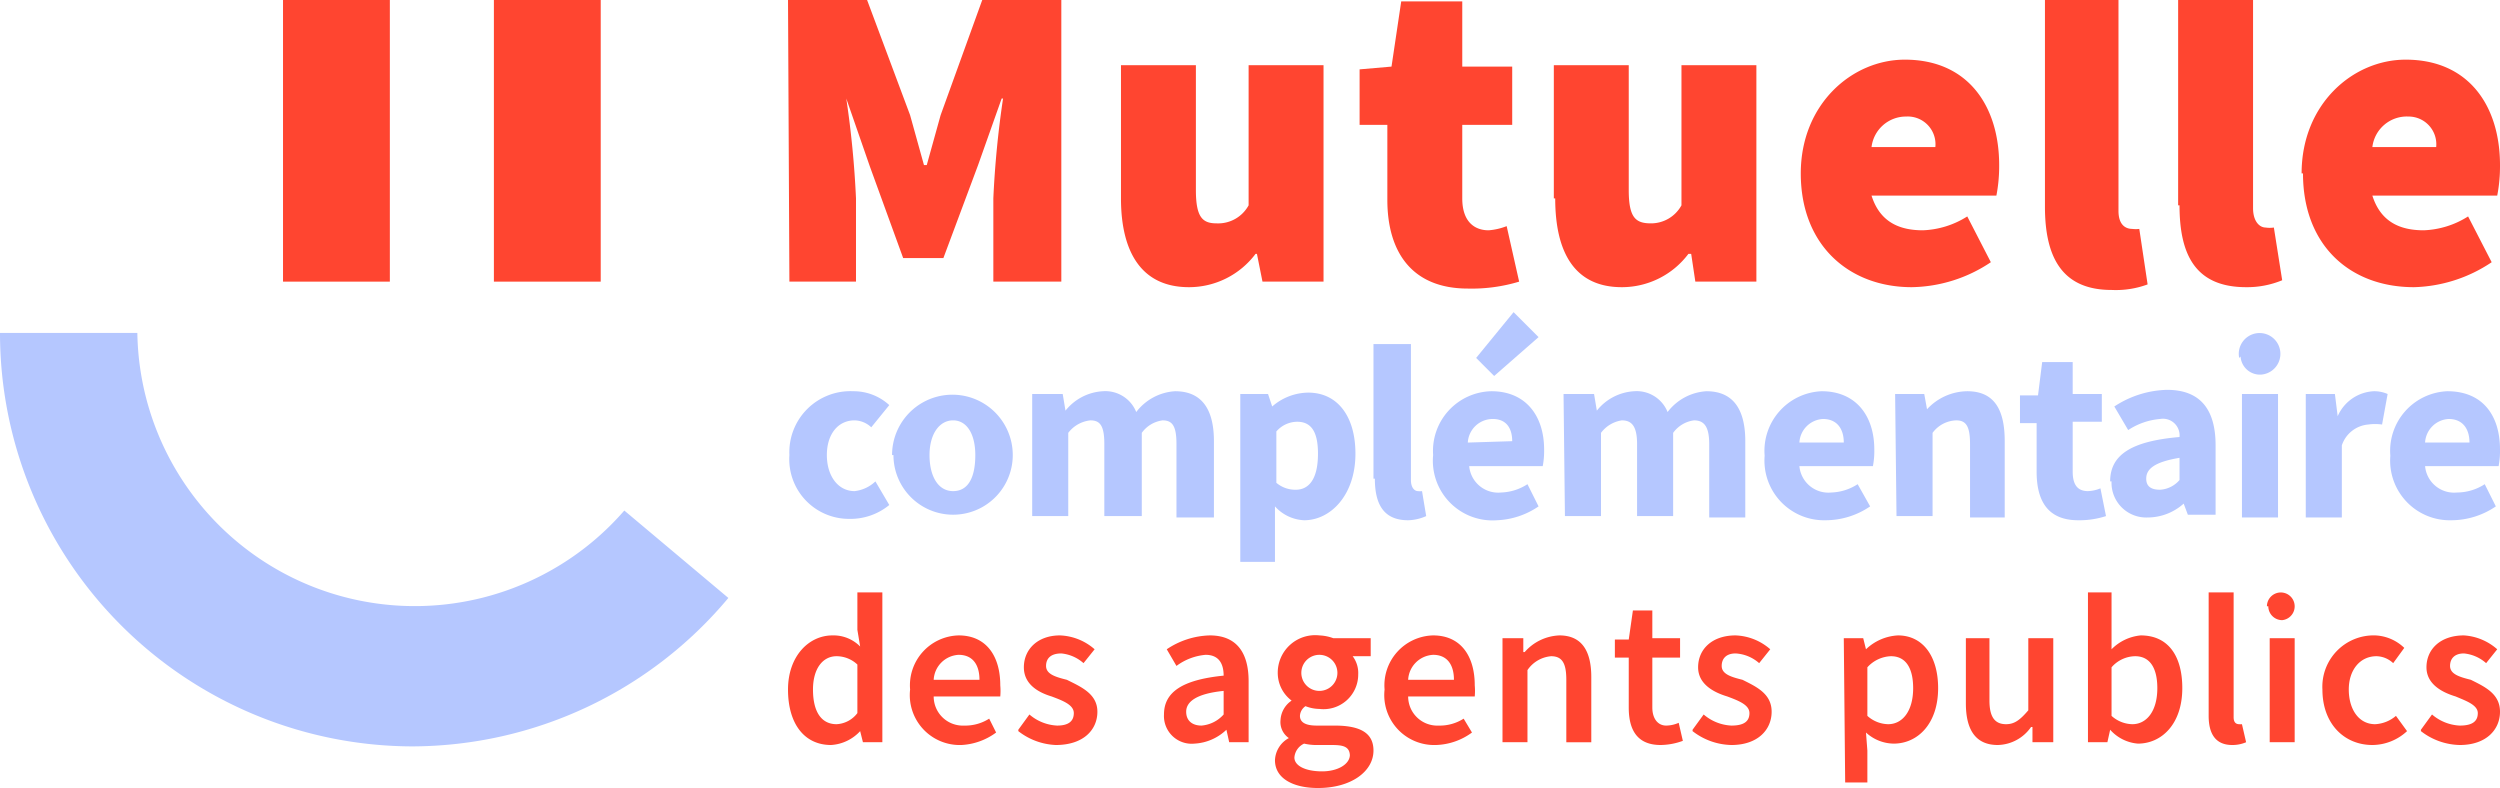 <svg xmlns="http://www.w3.org/2000/svg" width="180.2" height="56.8"><defs><clipPath id="a"><path fill="none" d="M0 0h180.2v56.8H0z" data-name="Rectangle 6"/></clipPath></defs><g data-name="Groupe 5"><g data-name="Groupe 2"><g fill="#b5c7ff" clip-path="url(#a)" data-name="Groupe 1"><path d="M56.9 32.8a4.4 4.4 0 0 1 4.6-4.6 3.8 3.8 0 0 1 2.6 1l-1.3 1.6a1.8 1.8 0 0 0-1.2-.5c-1.2 0-2 1-2 2.5s.8 2.6 2 2.6a2.6 2.6 0 0 0 1.5-.7l1 1.7a4.4 4.4 0 0 1-2.9 1 4.3 4.3 0 0 1-4.3-4.6" data-name="Tracé 1"/><path d="M70.3 32.8c0-1.5-.6-2.5-1.6-2.5s-1.7 1-1.7 2.5.6 2.6 1.7 2.6 1.6-1 1.6-2.6m-6 0a4.3 4.3 0 1 1 8.7 0 4.3 4.3 0 1 1-8.6 0" data-name="Tracé 2"/><path d="M74.4 28.4h2.2l.2 1.2a3.7 3.7 0 0 1 2.7-1.4 2.4 2.4 0 0 1 2.4 1.5 3.8 3.8 0 0 1 2.8-1.5c2 0 2.8 1.4 2.8 3.6v5.5h-2.7V32c0-1.3-.3-1.7-1-1.7a2.2 2.2 0 0 0-1.5.9v6h-2.7V32c0-1.3-.3-1.7-1-1.7a2.3 2.3 0 0 0-1.6.9v6h-2.6z" data-name="Tracé 3"/><path d="M95 32.7c0-1.6-.5-2.3-1.5-2.3a2 2 0 0 0-1.5.7v3.7a2.1 2.1 0 0 0 1.4.5c.9 0 1.6-.7 1.6-2.6m-5.6-4.3h2l.3.9a4 4 0 0 1 2.6-1c2.1 0 3.4 1.7 3.4 4.4 0 3-1.8 4.8-3.7 4.8a3 3 0 0 1-2.1-1v4h-2.5z" data-name="Tracé 4"/><path d="M99 34.5v-9.7h2.7v9.8c0 .6.3.8.5.8a1.2 1.2 0 0 0 .3 0l.3 1.8a3.4 3.4 0 0 1-1.3.3c-1.8 0-2.4-1.2-2.4-3" data-name="Tracé 5"/><path d="m106.4 25.8 2.7-3.3 1.8 1.8-3.2 2.8zm2.6 6c0-.9-.4-1.6-1.4-1.6a1.8 1.8 0 0 0-1.8 1.7zm-5.7 1a4.3 4.3 0 0 1 4.2-4.6c2.5 0 3.8 1.8 3.8 4.2a5.8 5.8 0 0 1-.1 1.2h-5.3a2.1 2.1 0 0 0 2.3 1.9 3.7 3.7 0 0 0 1.9-.6l.8 1.6a5.7 5.7 0 0 1-3 1 4.3 4.3 0 0 1-4.6-4.7" data-name="Tracé 6"/><path d="M112.7 28.4h2.2l.2 1.2a3.7 3.7 0 0 1 2.7-1.4 2.4 2.4 0 0 1 2.4 1.5 3.8 3.8 0 0 1 2.8-1.5c2 0 2.8 1.4 2.8 3.6v5.5h-2.6V32c0-1.3-.4-1.7-1.1-1.7a2.2 2.2 0 0 0-1.5.9v6H118V32c0-1.3-.4-1.7-1.1-1.7a2.3 2.3 0 0 0-1.5.9v6h-2.6z" data-name="Tracé 7"/><path d="M132.9 31.9c0-1-.5-1.7-1.5-1.7a1.8 1.8 0 0 0-1.7 1.7zm-5.7 1a4.3 4.3 0 0 1 4.1-4.7c2.5 0 3.8 1.8 3.8 4.2a5.8 5.8 0 0 1-.1 1.2h-5.3a2.1 2.1 0 0 0 2.3 1.9 3.7 3.7 0 0 0 1.9-.6l.9 1.6a5.7 5.7 0 0 1-3.2 1 4.3 4.3 0 0 1-4.4-4.7" data-name="Tracé 8"/><path d="M136.6 28.4h2.1l.2 1.1a4 4 0 0 1 2.9-1.3c2 0 2.7 1.4 2.7 3.6v5.5H142V32c0-1.3-.3-1.7-1-1.7a2.2 2.2 0 0 0-1.7.9v6h-2.6z" data-name="Tracé 9"/><path d="M146.8 34v-3.5h-1.2v-2h1.3l.3-2.4h2.2v2.3h2.1v2h-2.1V34c0 1 .4 1.4 1.1 1.4a2.6 2.6 0 0 0 .9-.2l.4 2a6.2 6.2 0 0 1-2 .3c-2.2 0-3-1.4-3-3.5" data-name="Tracé 10"/><path d="M157.1 34.7V33c-1.8.3-2.4.8-2.4 1.5 0 .6.4.8 1 .8a2 2 0 0 0 1.4-.7m-5 .1c0-1.9 1.5-2.9 5-3.2a1.2 1.2 0 0 0-1.4-1.3 4.9 4.9 0 0 0-2.3.8l-1-1.7a7.2 7.2 0 0 1 3.8-1.2c2.3 0 3.5 1.3 3.5 4v5h-2l-.3-.8a3.9 3.9 0 0 1-2.6 1 2.5 2.5 0 0 1-2.6-2.6" data-name="Tracé 11"/><path d="M161.6 28.4h2.6v8.9h-2.6zm-.2-2.6A1.5 1.5 0 1 1 163 27a1.4 1.4 0 0 1-1.5-1.3" data-name="Tracé 12"/><path d="M166.2 28.4h2.1l.2 1.6a3 3 0 0 1 2.6-1.8 2.4 2.4 0 0 1 1 .2l-.4 2.2a3.6 3.6 0 0 0-1 0 2.2 2.2 0 0 0-1.9 1.5v5.2h-2.6z" data-name="Tracé 13"/><path d="M178 31.9c0-1-.5-1.7-1.5-1.7a1.8 1.8 0 0 0-1.7 1.7zm-5.7 1a4.3 4.3 0 0 1 4.1-4.7c2.6 0 3.8 1.8 3.8 4.2a5.8 5.8 0 0 1-.1 1.2h-5.3a2.1 2.1 0 0 0 2.3 1.9 3.7 3.7 0 0 0 2-.6l.8 1.6a5.7 5.7 0 0 1-3.2 1 4.3 4.3 0 0 1-4.4-4.7" data-name="Tracé 14"/></g></g><path fill="#ff4530" d="M20.4 0h7.7v20.3h-7.7z" data-name="Rectangle 7"/><path fill="#ff4530" d="M35.6 0h7.7v20.3h-7.7z" data-name="Rectangle 8"/><g data-name="Groupe 4"><g clip-path="url(#a)" data-name="Groupe 3"><path fill="#b5c7ff" d="M29.8 53.8A29.8 29.8 0 0 1 0 24h9.9A20 20 0 0 0 45 36.8l7.5 6.3a29.8 29.8 0 0 1-22.8 10.7" data-name="Tracé 15"/><path fill="#ff4530" d="M56.8 0h5.7l3.1 8.3 1 3.6h.2l1-3.6 3-8.3h5.7v20.3h-4.9v-6a70.2 70.2 0 0 1 .7-7.2h-.1l-1.7 4.8-2.5 6.7h-2.9L62.7 12 61 7.1H61a70.2 70.2 0 0 1 .7 7.2v6h-4.8z" data-name="Tracé 16"/><path fill="#ff4530" d="M80.8 14.3V4.7h5.4v9c0 2 .5 2.4 1.5 2.4a2.5 2.5 0 0 0 2.3-1.3V4.7h5.4v15.6H91l-.4-2h-.1a6 6 0 0 1-4.8 2.4c-3.4 0-4.9-2.5-4.9-6.4" data-name="Tracé 17"/><path fill="#ff4530" d="M100 14.3V9h-2v-4l2.3-.2.7-4.7h4.4v4.7h3.6V9h-3.6v5.3c0 1.7.9 2.3 1.9 2.3a4.5 4.5 0 0 0 1.3-.3l.9 4a11.8 11.8 0 0 1-3.7.5c-4 0-5.8-2.6-5.8-6.4" data-name="Tracé 18"/><path fill="#ff4530" d="M112 14.3V4.7h5.4v9c0 2 .5 2.4 1.6 2.4a2.5 2.5 0 0 0 2.2-1.3V4.7h5.4v15.6h-4.4l-.3-2h-.2a6 6 0 0 1-4.8 2.4c-3.4 0-4.8-2.5-4.8-6.4" data-name="Tracé 19"/><path fill="#ff4530" d="M139.5 10.6a2 2 0 0 0-2.1-2.2 2.5 2.5 0 0 0-2.5 2.2zm-9.7 1.9c0-5 3.7-8.2 7.5-8.2 4.6 0 6.8 3.4 6.8 7.6a11.2 11.2 0 0 1-.2 2.2h-9c.6 1.9 2 2.5 3.7 2.5a6.4 6.4 0 0 0 3.2-1l1.7 3.3a10.5 10.5 0 0 1-5.7 1.8c-4.5 0-8-3-8-8.2" data-name="Tracé 20"/><path fill="#ff4530" d="M147.4 15V0h5.3v15.2c0 1 .5 1.3 1 1.3a2 2 0 0 0 .5 0l.6 4a6.6 6.6 0 0 1-2.6.4c-3.6 0-4.8-2.4-4.8-6" data-name="Tracé 21"/><path fill="#ff4530" d="M157 14.8V0h5.4v15c0 1 .5 1.4.9 1.4a2 2 0 0 0 .6 0l.6 3.8a6.6 6.6 0 0 1-2.6.5c-3.7 0-4.8-2.4-4.8-5.9" data-name="Tracé 22"/><path fill="#ff4530" d="M175.6 10.6a2 2 0 0 0-2-2.2 2.5 2.5 0 0 0-2.6 2.2zm-9.7 1.9c0-5 3.7-8.2 7.5-8.2 4.6 0 6.8 3.4 6.8 7.6a11.1 11.1 0 0 1-.2 2.2h-9c.6 1.9 2 2.5 3.7 2.5a6.4 6.4 0 0 0 3.2-1l1.7 3.3a10.5 10.5 0 0 1-5.6 1.8c-4.6 0-8-3-8-8.2" data-name="Tracé 23"/><path fill="#ff4530" d="M61.8 51.4v-3.5a2.2 2.2 0 0 0-1.5-.6c-1 0-1.7.9-1.7 2.4 0 1.6.6 2.5 1.7 2.5a2 2 0 0 0 1.5-.8m-5-1.7c0-2.4 1.5-3.9 3.2-3.9a2.7 2.7 0 0 1 2 .8l-.2-1.2v-2.7h1.8v10.8h-1.4l-.2-.8a3.1 3.1 0 0 1-2.1 1c-1.9 0-3.1-1.5-3.1-4" data-name="Tracé 24"/><path fill="#ff4530" d="M70.6 49c0-1.1-.5-1.8-1.5-1.8a1.9 1.9 0 0 0-1.8 1.8zm-5 .7a3.6 3.6 0 0 1 3.5-3.9c2 0 3 1.5 3 3.6a4.5 4.5 0 0 1 0 .8h-4.8a2.1 2.1 0 0 0 2.2 2.1 3.2 3.2 0 0 0 1.8-.5l.5 1a4.6 4.6 0 0 1-2.5.9 3.6 3.6 0 0 1-3.7-4" data-name="Tracé 25"/><path fill="#ff4530" d="m73.4 52.6.8-1.1a3.3 3.3 0 0 0 2 .8c.8 0 1.2-.3 1.2-.9 0-.6-.8-.9-1.6-1.2-1-.3-2-.9-2-2.1 0-1.3 1-2.3 2.6-2.3a4 4 0 0 1 2.5 1l-.8 1a2.8 2.8 0 0 0-1.6-.7c-.8 0-1.1.4-1.1.9 0 .6.7.8 1.5 1 1 .5 2.2 1 2.2 2.3 0 1.3-1 2.4-3 2.4a4.7 4.7 0 0 1-2.7-1" data-name="Tracé 26"/><path fill="#ff4530" d="M88.2 51.5v-1.7c-2 .2-2.7.8-2.7 1.5s.5 1 1.1 1a2.4 2.4 0 0 0 1.6-.8m-4.3 0c0-1.6 1.3-2.5 4.3-2.8 0-.8-.3-1.5-1.3-1.5a4.1 4.1 0 0 0-2.1.8l-.7-1.2a5.8 5.8 0 0 1 3.1-1c1.9 0 2.8 1.2 2.8 3.3v4.4h-1.4l-.2-.9a3.6 3.6 0 0 1-2.3 1 2 2 0 0 1-2.2-2.1" data-name="Tracé 27"/><path fill="#ff4530" d="M96.4 48.5a1.3 1.3 0 1 0-2.6 0 1.3 1.3 0 1 0 2.6 0m.9 6c0-.7-.5-.8-1.3-.8h-1a4 4 0 0 1-1-.1 1.2 1.2 0 0 0-.7 1c0 .6.8 1 2 1 1.1 0 2-.5 2-1.2m-5.4.4a1.9 1.9 0 0 1 1-1.6 1.4 1.4 0 0 1-.6-1.3 1.8 1.8 0 0 1 .8-1.4 2.5 2.5 0 0 1-1-2 2.7 2.7 0 0 1 3-2.7 3.3 3.3 0 0 1 1 .2h2.7v1.3h-1.3a2 2 0 0 1 .4 1.3 2.5 2.5 0 0 1-2.8 2.5 2.8 2.8 0 0 1-1-.2.9.9 0 0 0-.4.7c0 .4.3.7 1.2.7h1.3c1.8 0 2.8.5 2.8 1.8 0 1.5-1.6 2.7-4 2.7-1.8 0-3.1-.7-3.1-2" data-name="Tracé 28"/><path fill="#ff4530" d="M104.8 49c0-1.1-.5-1.8-1.5-1.8a1.9 1.9 0 0 0-1.8 1.8zm-5 .7a3.6 3.6 0 0 1 3.5-3.9c2 0 3 1.5 3 3.6a4.5 4.5 0 0 1 0 .8h-4.8a2.1 2.1 0 0 0 2.2 2.1 3.2 3.2 0 0 0 1.8-.5l.6 1a4.6 4.6 0 0 1-2.6.9 3.6 3.6 0 0 1-3.7-4" data-name="Tracé 29"/><path fill="#ff4530" d="M108.3 46h1.5v1h.1a3.5 3.5 0 0 1 2.5-1.2c1.6 0 2.3 1.1 2.3 3v4.7h-1.8V49c0-1.2-.3-1.7-1.1-1.7a2.3 2.3 0 0 0-1.7 1v5.2h-1.8z" data-name="Tracé 30"/><path fill="#ff4530" d="M117.4 51v-3.6h-1v-1.3h1l.3-2.1h1.4v2h2v1.4h-2V51c0 .8.4 1.3 1 1.3a2.3 2.3 0 0 0 .9-.2l.3 1.3a4.8 4.8 0 0 1-1.6.3c-1.7 0-2.3-1.1-2.3-2.7" data-name="Tracé 31"/><path fill="#ff4530" d="m122 52.6.8-1.1a3.3 3.3 0 0 0 2 .8c.9 0 1.3-.3 1.3-.9 0-.6-.8-.9-1.6-1.2-1-.3-2.1-.9-2.1-2.1 0-1.3 1-2.3 2.7-2.3a4 4 0 0 1 2.5 1l-.8 1a2.8 2.8 0 0 0-1.7-.7c-.7 0-1 .4-1 .9 0 .6.7.8 1.5 1 1 .5 2.1 1 2.1 2.3 0 1.3-1 2.4-2.9 2.4a4.7 4.7 0 0 1-2.8-1" data-name="Tracé 32"/><path fill="#ff4530" d="M137.9 49.6c0-1.4-.5-2.3-1.6-2.3a2.4 2.4 0 0 0-1.7.8v3.5a2.3 2.3 0 0 0 1.5.6c1 0 1.8-.9 1.8-2.6m-5-3.6h1.4l.2.8a3.6 3.6 0 0 1 2.3-1c1.8 0 2.9 1.5 2.9 3.8 0 2.6-1.5 4-3.2 4a3 3 0 0 1-2-.8l.1 1.3v2.3H133z" data-name="Tracé 33"/><path fill="#ff4530" d="M141.7 50.7V46h1.7v4.5c0 1.2.4 1.7 1.2 1.7.6 0 1-.3 1.6-1V46h1.8v7.5h-1.5v-1.1h-.1a3 3 0 0 1-2.4 1.3c-1.6 0-2.3-1.1-2.3-3" data-name="Tracé 34"/><path fill="#ff4530" d="M155.5 49.6c0-1.4-.5-2.3-1.6-2.3a2.3 2.3 0 0 0-1.7.8v3.5a2.3 2.3 0 0 0 1.5.6c1 0 1.8-.9 1.8-2.6m-3.4 3-.2.9h-1.4V42.7h1.7v4.1a3.4 3.4 0 0 1 2.1-1c2 0 3 1.5 3 3.8 0 2.6-1.5 4-3.2 4a3 3 0 0 1-2-1" data-name="Tracé 35"/><path fill="#ff4530" d="M159.2 51.5v-8.8h1.8v9c0 .4.2.5.4.5a1 1 0 0 0 .2 0l.3 1.3a2.5 2.5 0 0 1-1 .2c-1.2 0-1.7-.8-1.7-2.1" data-name="Tracé 36"/><path fill="#ff4530" d="M163.6 46h1.8v7.5h-1.8zm-.2-2.3a1 1 0 1 1 1.1 1 1 1 0 0 1-1-1" data-name="Tracé 37"/><path fill="#ff4530" d="M167.4 49.7a3.7 3.7 0 0 1 3.8-3.9 3.2 3.2 0 0 1 2.1.9l-.8 1.1a1.8 1.8 0 0 0-1.2-.5c-1.2 0-2 1-2 2.4s.7 2.5 1.9 2.5a2.5 2.5 0 0 0 1.5-.6l.8 1.1a3.7 3.7 0 0 1-2.5 1c-2 0-3.6-1.5-3.6-4" data-name="Tracé 38"/><path fill="#ff4530" d="m174.5 52.6.8-1.1a3.3 3.3 0 0 0 2 .8c.9 0 1.3-.3 1.3-.9 0-.6-.9-.9-1.6-1.2-1-.3-2.1-.9-2.1-2.1 0-1.3 1-2.3 2.7-2.3a4 4 0 0 1 2.4 1l-.8 1a2.8 2.8 0 0 0-1.6-.7c-.7 0-1 .4-1 .9 0 .6.7.8 1.5 1 1 .5 2.1 1 2.1 2.3 0 1.3-1 2.4-2.9 2.4a4.7 4.7 0 0 1-2.8-1" data-name="Tracé 39"/></g></g></g></svg>
